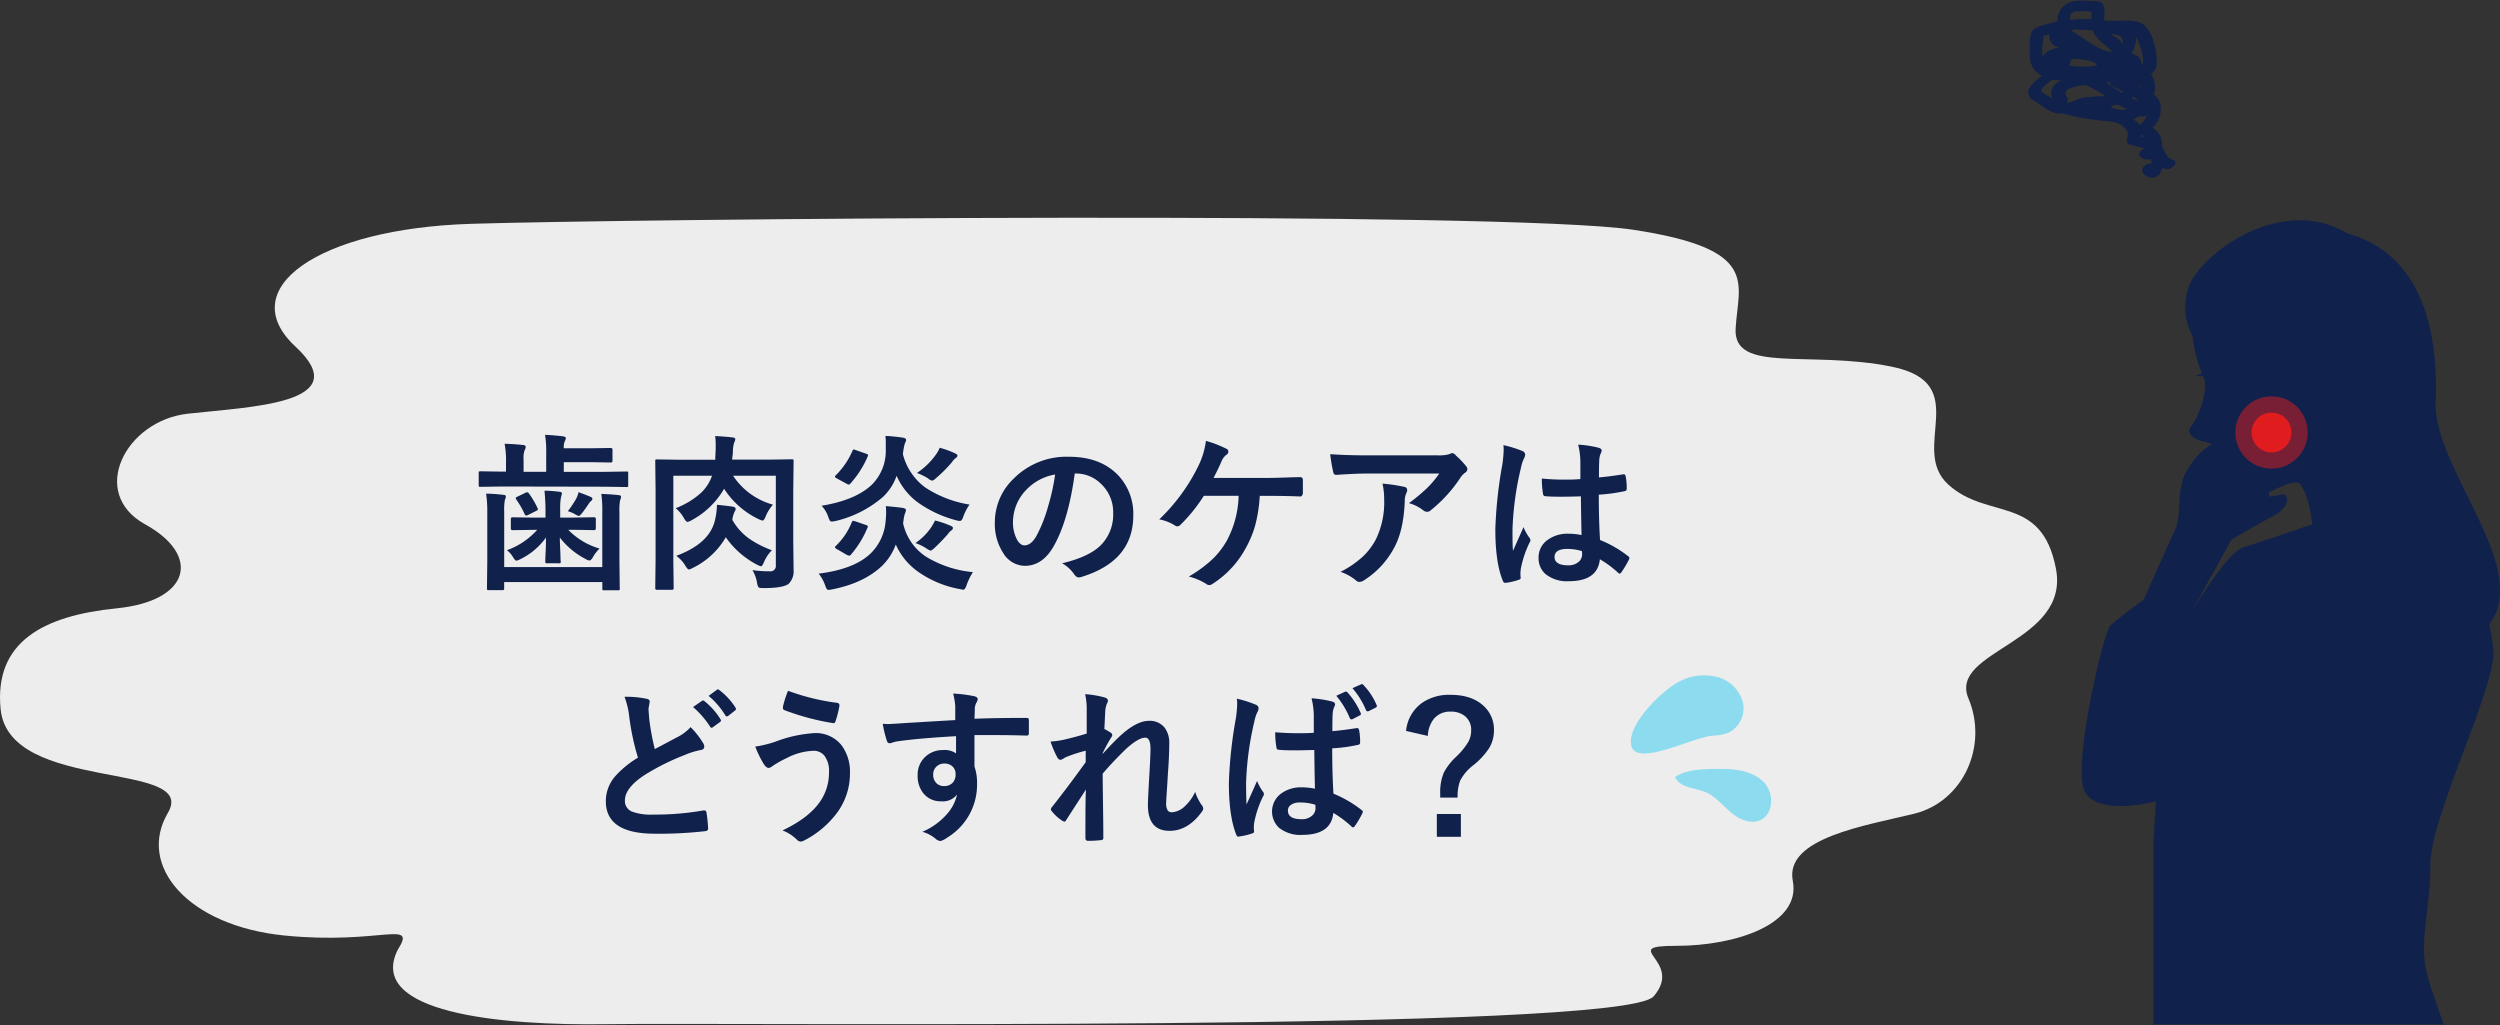 <svg xmlns="http://www.w3.org/2000/svg" viewBox="0 0 600 246"><rect x="0" y="0" width="600" height="246" fill="#333333" stroke="none"/><defs><style>.cls-1{fill:#ededed;}.cls-2{fill:#10214c;}.cls-3{fill:#8cdbef;}.cls-4,.cls-5{fill:#e11c1e;}.cls-4{opacity:0.5;}</style></defs><g id="pc"><path class="cls-1" d="M.15 170.24c-1.62-16.15 10.2-22.48 27.85-24.24s20.4-12.68 6.82-20.17-4.73-24.83 10.18-26.53 40.82-2.3 25.88-16.15 5.46-28.27 42.12-29.43 248.44-3.2 279 1.43 25.2 12.68 24.55 23.65 17.66 5.2 37.45 9.2 4.09 19.63 13.57 28.28 22.41 2.32 25.85 20.18-25.85 19.62-21 31.14-1.36 24.8-12.93 27.67-31.24 5.79-29.22 16.15-13.66 15.58-27.95 15.58 2 3.47-5.45 12.13-221.78 6.23-251.1 6.67c-26.07.41-57.77-2.8-50.34-17.8 4.74-7.5-4.09-1.16-27.21-3.48s-35.4-16.75-27.93-29.43-38.06-4.67-40.14-24.85z"/><path class="cls-2" d="M120.44 116.76l-5.12.08c-.21 0-.33 0-.37-.08a.72.72 0 0 1-.06-.36v-2.85c0-.22 0-.34.08-.38a.65.65 0 0 1 .35-.06l5.12.08h1v-2.19a21.13 21.13 0 0 0-.34-4.5q2.53.08 4.38.3c.46 0 .69.2.69.47a1.6 1.6 0 0 1-.28.82 6.08 6.08 0 0 0-.23 2.22v2.93h5.43v-4.3a24.92 24.92 0 0 0-.28-4.58c1.6.08 3 .2 4.34.36.44.09.65.23.65.41a1.74 1.74 0 0 1-.25.76 3.82 3.82 0 0 0-.24 1.7h6.2l5.08-.08c.27 0 .41.15.41.44v2.61c0 .29-.14.44-.41.44l-5.08-.08h-6.2v2.32h9.91l5.11-.08c.21 0 .34 0 .38.08a.67.67 0 0 1 .06.36v2.85c0 .21 0 .34-.08.38a.67.67 0 0 1-.36.06l-5.11-.08zm23.88 1.78q2.4.08 4.2.3c.36 0 .53.18.53.43a2.8 2.8 0 0 1-.23.82 12.5 12.5 0 0 0-.16 2.71v11.81l.08 6.62c0 .21 0 .34-.08.38a.7.7 0 0 1-.36.06h-3.3c-.21 0-.34 0-.38-.08a.67.67 0 0 1-.06-.36v-1.54h-23.56v1.46a.69.69 0 0 1-.08.42.74.74 0 0 1-.38.06h-3.24c-.21 0-.33 0-.37-.08a.81.81 0 0 1-.06-.4l.08-6.42v-12a29.42 29.42 0 0 0-.28-4.26 39.72 39.72 0 0 1 4.2.3c.36 0 .54.17.54.43a2.62 2.62 0 0 1-.24.78 12.85 12.85 0 0 0-.16 2.75v13.36h23.54v-13.25a30.17 30.17 0 0 0-.23-4.3zm-16.2 8.62l-5.11.08c-.28 0-.41-.15-.41-.45v-2.19c0-.3.13-.45.41-.45l5.11.08h2.8v-1.94c0-1.22-.08-2.73-.24-4.52 1.31 0 2.5.12 3.57.26.41 0 .61.18.61.43 0 0-.08.38-.25 1a14.9 14.9 0 0 0-.16 2.82v1.94h3l5.15-.08c.27 0 .4.15.4.45v2.19c0 .3-.13.45-.4.45l-5.15-.08h-1.07a17 17 0 0 0 7.51 4.5 9.11 9.11 0 0 0-1.58 2.06c-.31.54-.59.81-.86.81a2.25 2.25 0 0 1-.89-.35 18.48 18.48 0 0 1-6.2-5.16c0 1 .07 2.35.14 3.91 0 1 .06 1.65.06 1.82a.33.33 0 0 1-.44.44h-2.81c-.22 0-.34 0-.38-.08a.67.67 0 0 1-.06-.36c0-.08 0-.82.08-2.22s.07-2.45.08-3.51a16.2 16.2 0 0 1-6.09 5.16 3.44 3.44 0 0 1-1 .39c-.19 0-.45-.25-.77-.77a5.94 5.94 0 0 0-1.51-1.74 17.74 17.74 0 0 0 7.28-4.9zm-1.12-8.66a22.3 22.3 0 0 1 2 3.41 1 1 0 0 1 .1.32c0 .13-.16.27-.46.41l-1.86.93a1.14 1.14 0 0 1-.48.16c-.16 0-.3-.13-.41-.39a21.48 21.48 0 0 0-2-3.49.65.65 0 0 1-.12-.3q0-.14.42-.36l1.94-.93a1.06 1.06 0 0 1 .4-.12q.21 0 .47.36zm9.29 4.18a26 26 0 0 0 2-3 6.32 6.32 0 0 0 .56-1.55c1.17.41 2.12.78 2.83 1.09.33.15.5.3.5.46a.75.75 0 0 1-.32.56 2.92 2.92 0 0 0-.62.73c-.58.88-1.09 1.6-1.54 2.16s-.63.69-.77.69a3 3 0 0 1-1-.45 8.08 8.08 0 0 0-1.66-.69zM180.59 136.83a28.12 28.12 0 0 0 4.15.28 1.28 1.28 0 0 0 1.46-1.43v-21.5h-10.26a16.81 16.81 0 0 0 9.57 6.94 9.83 9.83 0 0 0-1.75 2.81c-.26.67-.5 1-.73 1a3 3 0 0 1-.93-.32 20.2 20.2 0 0 1-8.32-7.31 19.69 19.69 0 0 1-7.79 7.55 2.74 2.74 0 0 1-1 .4c-.21 0-.49-.29-.82-.85a8.42 8.42 0 0 0-2-2.44 19.28 19.28 0 0 0 6.11-3.71 10.28 10.28 0 0 0 2.61-4.08h-9.29v20.75l.08 6.24c0 .27-.15.4-.44.4h-3.55c-.29 0-.43-.13-.43-.4l.08-7v-16.41l-.08-7c0-.24 0-.38.08-.43s.18-.06.37-.06l5.43.08h8.53v-.66c.07-1 .1-1.89.1-2.66a17.64 17.64 0 0 0-.13-2.37c1.9.1 3.25.21 4.06.33.51 0 .77.19.77.44a1.93 1.93 0 0 1-.24.73 6.78 6.78 0 0 0-.33 2.16c0 .48-.1 1.15-.2 2h8.88l5.45-.08c.21 0 .33 0 .37.1a.76.76 0 0 1 .06.39l-.08 7.23v11.86l.08 7a4.19 4.19 0 0 1-1.21 3.33q-1.37 1-6 1c-.67 0-1.08-.06-1.21-.2a2.83 2.83 0 0 1-.34-1.05 9 9 0 0 0-1.11-3.06zm-18.29-3.43q7.69-2.84 9.18-8.12a17.22 17.22 0 0 0 .59-4.14q2.88.31 3.75.45c.49.08.73.27.73.58a.89.89 0 0 1-.2.55 6.34 6.34 0 0 0-.57 1.88v.2a13.87 13.87 0 0 0 4 4.46 24.14 24.14 0 0 0 5.47 2.8 9.17 9.17 0 0 0-1.9 2.85c-.27.65-.5 1-.69 1a3.9 3.9 0 0 1-1-.4 20.87 20.87 0 0 1-7.47-6.57 18.43 18.43 0 0 1-7.86 7.33 3.51 3.51 0 0 1-1 .41c-.19 0-.46-.28-.81-.85a7.87 7.87 0 0 0-2.22-2.43zM233.5 137.31a15.38 15.38 0 0 0-1.5 3.07c-.25.77-.53 1.15-.82 1.15-.05 0-.35-.05-.89-.16a25.19 25.19 0 0 1-9.87-4.1 15.87 15.87 0 0 1-5.43-6.58 13.83 13.83 0 0 1-3.33 5.15q-4.36 4.11-11.93 5.61a4.33 4.33 0 0 1-.85.12.55.55 0 0 1-.5-.26 7.09 7.09 0 0 1-.35-.83 9.3 9.3 0 0 0-1.55-2.81q8.57-1.06 12.51-4.88a12.13 12.13 0 0 0 3.56-7.71 20.79 20.79 0 0 0 .12-2.1 12.4 12.4 0 0 0-.08-1.51c1.77.15 3.16.29 4.15.44.46.11.69.28.69.53a3 3 0 0 1-.28.9 10.93 10.93 0 0 0-.34 1.82l-.07.42a12.91 12.91 0 0 0 5.56 8.06 26.37 26.37 0 0 0 11.2 3.67zm-.81-16.21a11.81 11.81 0 0 0-1.51 2.93c-.23.7-.51 1-.81 1a4.74 4.74 0 0 1-.89-.16 28.1 28.1 0 0 1-9.1-4.22 15.7 15.7 0 0 1-5.19-6.46 12.91 12.91 0 0 1-3.25 5.05 26.89 26.89 0 0 1-11.44 5.81 5.9 5.9 0 0 1-.87.12.57.57 0 0 1-.49-.26 7.22 7.22 0 0 1-.34-.81 7.07 7.07 0 0 0-1.63-2.72c5.46-.89 9.49-2.59 12.09-5.07a11.42 11.42 0 0 0 3.33-7.93v-1.84a17.7 17.7 0 0 0-.08-1.92 40.78 40.78 0 0 1 4.26.43c.47.1.7.27.7.54a2.11 2.11 0 0 1-.32.85 16.44 16.44 0 0 0-.45 2.56 13.89 13.89 0 0 0 2.37 5 13.3 13.3 0 0 0 3.14 3.09 27.14 27.14 0 0 0 10.48 4.01zm-27.37-13.1l2.56.89q.45.15.45.36a.74.74 0 0 1-.08.29 23.64 23.64 0 0 1-4.14 6.5.59.59 0 0 1-.4.26 1.23 1.23 0 0 1-.49-.18l-2.4-1.31c-.29-.15-.43-.29-.43-.41a.53.53 0 0 1 .19-.32 18.59 18.59 0 0 0 4-5.85c.09-.23.2-.35.31-.35a1.53 1.53 0 0 1 .43.12zm-.16 17.08l2.72.93c.27.09.41.21.41.34a1.1 1.1 0 0 1-.12.36 23.79 23.79 0 0 1-4 6.46.5.5 0 0 1-.36.19 1.85 1.85 0 0 1-.57-.19l-2.4-1.39c-.29-.16-.44-.31-.44-.44a.51.51 0 0 1 .14-.26 16.31 16.31 0 0 0 3.91-5.8c.09-.2.2-.3.32-.3a1.27 1.27 0 0 1 .39.14zm14.59 5.23a14.61 14.61 0 0 0 3.72-3.72 15.94 15.94 0 0 0 .94-1.67 22.94 22.94 0 0 1 3.52 1.17c.52.2.78.4.78.62a.77.77 0 0 1-.42.61 3.71 3.71 0 0 0-.79.85q-1.41 1.62-3.17 3.29c-.51.46-.83.7-1 .7a4.79 4.79 0 0 1-1-.54 12.19 12.19 0 0 0-2.58-1.27zm.35-16.82a17.34 17.34 0 0 0 4.5-4.36 8.79 8.79 0 0 0 .94-1.67 23.52 23.52 0 0 1 3.52 1.27c.49.22.74.43.74.61s-.16.42-.46.62a3.59 3.59 0 0 0-.85.93 32.09 32.09 0 0 1-3.77 3.8c-.46.44-.8.66-1 .66a2.09 2.09 0 0 1-1-.54 13.53 13.53 0 0 0-2.62-1.28zM257.94 113.64q-1.53 11.28-5.07 17.48c-1.79 3.12-4.09 4.68-6.92 4.68a6.17 6.17 0 0 1-5.19-3.09 12.83 12.83 0 0 1-2-7.33 14.54 14.54 0 0 1 4.58-10.57 17.87 17.87 0 0 1 13.19-5.19q7.63 0 11.9 4.52a13.45 13.45 0 0 1 3.56 9.55q0 11-12.5 14.79a2.66 2.66 0 0 1-.6.1c-.39 0-.78-.28-1.15-.84a8.41 8.41 0 0 0-2.83-2.55q6.26-1.49 9.12-4.18a10.44 10.44 0 0 0 3.13-7.95 9.26 9.26 0 0 0-2.84-6.86 8.54 8.54 0 0 0-6.24-2.56zm-4.71.24a12.43 12.43 0 0 0-6.94 3.69 11.16 11.16 0 0 0-3.17 7.51 8.82 8.82 0 0 0 1 4.5c.53.87 1.11 1.31 1.74 1.31 1.11 0 2.13-.83 3-2.48a34.36 34.36 0 0 0 2.72-7 51.16 51.16 0 0 0 1.65-7.53zM302.34 119a35.45 35.45 0 0 1-1.13 7.23 25.32 25.32 0 0 1-2.16 5.19 23.29 23.29 0 0 1-8 8.68 1.36 1.36 0 0 1-.84.32 1.09 1.09 0 0 1-.71-.28 14.87 14.87 0 0 0-4.18-1.78 30.4 30.4 0 0 0 5.93-4.4 19.89 19.89 0 0 0 3.25-4.32 24.09 24.09 0 0 0 2.77-10.64h-8.36a38.07 38.07 0 0 1-5.65 7 1 1 0 0 1-.7.32 1 1 0 0 1-.57-.2 10.62 10.62 0 0 0-3.77-1.47 44.91 44.91 0 0 0 9.58-13.23 18.88 18.88 0 0 0 1.62-5.61 26.73 26.73 0 0 1 4.88 1.88.68.68 0 0 1 .49.69.8.8 0 0 1-.45.76 3.78 3.78 0 0 0-1.21 1.66c-.49 1.15-1.12 2.45-1.88 3.9h13q1.4 0 4.14-.09c1.7-.06 2.92-.09 3.64-.1.44 0 .66.24.66.73v3.27s-.19.65-.58.65c-2.26-.1-4.73-.15-7.43-.15zM319.25 109c2.58.18 5.33.28 8.25.28h17.4a9.86 9.86 0 0 0 2.81-.24 4.93 4.93 0 0 1 .78-.3 1.32 1.32 0 0 1 .93.58 21.07 21.07 0 0 1 2.44 2.55 1.16 1.16 0 0 1 .31.73 1.1 1.1 0 0 1-.57.86 4.84 4.84 0 0 0-1.09 1.17 33.73 33.73 0 0 1-7.14 7.84 1.19 1.19 0 0 1-.85.36 1.52 1.52 0 0 1-1-.4 9.93 9.93 0 0 0-3.37-1.68 42.43 42.43 0 0 0 4.32-3.59 23 23 0 0 0 2.95-3.51h-17.52q-2.44 0-7.18.32c-.4 0-.64-.18-.73-.61a39 39 0 0 1-.74-4.36zm2.44 28.26a23.63 23.63 0 0 0 5.51-3.79 16.17 16.17 0 0 0 3-4 20.23 20.23 0 0 0 2-9.59 17.27 17.27 0 0 0-.4-3.81 37.71 37.71 0 0 1 5.23.78.76.76 0 0 1 .7.77 1.64 1.64 0 0 1-.2.71 4.24 4.24 0 0 0-.38 1.67q-.21 6.94-2.4 11.17a20.81 20.81 0 0 1-7.37 8.09 2.19 2.19 0 0 1-1.15.4 1.14 1.14 0 0 1-.81-.38 11.89 11.89 0 0 0-3.73-2.05zM360.82 106.83a28.28 28.28 0 0 1 4.62 1.44 1 1 0 0 1 .61.82 2.21 2.21 0 0 1-.27.89 9.26 9.26 0 0 0-.74 2.24 73.38 73.38 0 0 0-2.04 14.78c0 2.33 0 4.06.12 5.2l1.33-3c.49-1.07.88-2 1.19-2.69a11.81 11.81 0 0 0 1.42 2.55.93.93 0 0 1 .24.58 1.27 1.27 0 0 1-.24.65 24.87 24.87 0 0 0-2.06 6.21 9.94 9.94 0 0 0-.1 1.24 8.91 8.91 0 0 0 .06.92v.07c0 .19-.16.34-.49.44a16.3 16.3 0 0 1-3 .7 1.5 1.5 0 0 1-.31 0c-.2 0-.37-.17-.5-.53q-1.78-4.34-1.78-12.34a105.22 105.22 0 0 1 1.66-15.4 26.76 26.76 0 0 0 .34-3.64 9.77 9.77 0 0 0-.06-1.13zm18.75 21.58c-.05-2.23-.11-5.33-.16-9.29-1.9.06-3.39.09-4.46.09-1.45 0-2.75 0-3.9-.11q-.68 0-.72-.54a21.48 21.48 0 0 1-.29-3.71 54.13 54.13 0 0 0 5.41.26c1.26 0 2.55 0 3.84-.14v-4.26a18.47 18.47 0 0 0-.53-4 25.94 25.94 0 0 1 4.91.75c.49.15.74.38.74.7a2.7 2.7 0 0 1-.24.69 4.69 4.69 0 0 0-.34 1.43c-.05.91-.08 2.34-.08 4.3q2.71-.24 5.77-.74a1.51 1.51 0 0 1 .26 0c.19 0 .33.18.39.52a14.11 14.11 0 0 1 .24 2.89.54.54 0 0 1-.46.62 40.8 40.8 0 0 1-6.24.85q0 6 .3 10.88a27.45 27.45 0 0 1 6.74 3.88c.21.15.31.29.31.42a1.43 1.43 0 0 1-.11.4 25.1 25.1 0 0 1-1.87 3.13.53.53 0 0 1-.37.24.55.55 0 0 1-.36-.2 24.66 24.66 0 0 0-4.38-3.25q-.53 5.26-7.43 5.27a8.18 8.18 0 0 1-5.63-1.73 5 5 0 0 1-1.65-3.94 5.1 5.1 0 0 1 2.28-4.32 8.08 8.08 0 0 1 4.84-1.41 16.31 16.31 0 0 1 3.19.32zm.1 3.86a11.83 11.83 0 0 0-3.53-.53c-2 0-3.05.65-3.05 1.94s1.09 2 3.29 2a3.64 3.64 0 0 0 2.54-.87 2.35 2.35 0 0 0 .79-1.76c0-.29-.02-.56-.04-.78zM149.88 167.23a23.75 23.75 0 0 1 5.33.48c.49.12.73.34.73.65l-.3 1.71c0 .25.07 1.15.2 2.71a61.25 61.25 0 0 0 1.31 7l3-1.59c1.35-.72 2.28-1.22 2.8-1.48a10.77 10.77 0 0 0 2.79-2.2 19.44 19.44 0 0 1 3 3.82 1.51 1.51 0 0 1 .28.85c0 .47-.27.74-.81.82a18.4 18.4 0 0 0-3.91 1.21 56.36 56.36 0 0 0-9.53 4.75c-3.2 2.09-4.79 4.13-4.79 6.13a2.72 2.72 0 0 0 1.68 2.69 12.94 12.94 0 0 0 5.05.72 66.85 66.85 0 0 0 12.11-1h.26c.25 0 .41.18.48.52a36.31 36.31 0 0 1 .39 3.77c0 .42-.2.65-.73.69a95.47 95.47 0 0 1-12.09.61q-11.73 0-11.73-7.79a9.09 9.09 0 0 1 2.36-6.12 23.39 23.39 0 0 1 5.35-4.34 58.66 58.66 0 0 1-2.1-9.91 19.16 19.16 0 0 0-1.13-4.7zm16.45 2.46l2.14-1.48a.4.4 0 0 1 .25-.1.67.67 0 0 1 .36.17 17 17 0 0 1 3.84 4.34.53.53 0 0 1 .12.3.5.5 0 0 1-.23.36l-1.71 1.25a.55.55 0 0 1-.32.14c-.11 0-.23-.09-.35-.26a21.46 21.46 0 0 0-4.1-4.72zm3.72-2.67l2-1.47a.43.43 0 0 1 .26-.1.59.59 0 0 1 .34.18 16.11 16.11 0 0 1 3.86 4.18.67.67 0 0 1 .12.34.5.5 0 0 1-.24.39l-1.62 1.27a.61.61 0 0 1-.32.12.44.44 0 0 1-.38-.26 19 19 0 0 0-4.02-4.67zM181.26 179.18a27.06 27.06 0 0 0 4.84-1.18 31.88 31.88 0 0 1 9.29-2.05 7.85 7.85 0 0 1 6.6 2.94 10.66 10.66 0 0 1 2 6.71 15.78 15.78 0 0 1-3.29 9.72 22.7 22.7 0 0 1-7.83 6.46 2.18 2.18 0 0 1-.7.2 1.44 1.44 0 0 1-1-.54 10.11 10.11 0 0 0-3.37-2.14q6.19-2.92 8.92-6.78a12.17 12.17 0 0 0 2.24-7.19 6 6 0 0 0-1.13-4 3.3 3.3 0 0 0-2.65-1.14 14.78 14.78 0 0 0-6.37 1.75 23 23 0 0 0-3.44 1.94 1.61 1.61 0 0 1-.9.42c-.37 0-.75-.3-1.14-.89a24.76 24.76 0 0 1-2.07-4.23zm7.87-13.39a53.49 53.49 0 0 0 11.77 2.89c.37.07.56.26.56.58a.77.77 0 0 1 0 .15 25.29 25.29 0 0 1-.89 3.57c-.12.39-.29.58-.5.58h-.07a58.87 58.87 0 0 1-11.77-3.14.51.51 0 0 1-.32-.51 1.77 1.77 0 0 1 0-.3 22.75 22.75 0 0 1 1.22-3.82zM229.26 172.82v-3.37a17.38 17.38 0 0 0-.5-3 33.68 33.68 0 0 1 4.76.58c.75.13 1.13.39 1.13.77a2.13 2.13 0 0 1-.36.93 3.82 3.82 0 0 0-.34 1.17c0 .17 0 1-.08 2.6q5.46-.21 12.47-.2a.66.66 0 0 1 .48.12.94.94 0 0 1 .11.49v3.09q0 .54-.51.54h-.16q-3.69-.12-7.83-.12h-4.56v7.55a11.55 11.55 0 0 1 .62 4 14.83 14.83 0 0 1-7.24 13.1 4.12 4.12 0 0 1-1.58.78 2.28 2.28 0 0 1-1.21-.62 8.56 8.56 0 0 0-3.09-1.6 16.22 16.22 0 0 0 5.94-4.3 10.32 10.32 0 0 0 2.38-4.64 4.28 4.28 0 0 1-3.8 1.62 5.26 5.26 0 0 1-4.23-1.86 6.52 6.52 0 0 1-1.42-4.36 5.75 5.75 0 0 1 2.06-4.66 6.13 6.13 0 0 1 4.06-1.42 4.69 4.69 0 0 1 3.09.81v-4.14q-8.79.5-14 1.23a6.82 6.82 0 0 0-1.21.29 2.83 2.83 0 0 1-.69.18.7.7 0 0 1-.69-.57 26.41 26.41 0 0 1-1-4.09l1.28.06s1.64-.07 3.67-.22q3.19-.2 12.45-.74zm-2.59 10.43a2.66 2.66 0 0 0-1.92.73 2.49 2.49 0 0 0-.78 1.9 2.75 2.75 0 0 0 .86 2.16 2.52 2.52 0 0 0 1.74.62 2.77 2.77 0 0 0 2.06-.79 2.82 2.82 0 0 0 .71-2 2.44 2.44 0 0 0-.83-2 2.76 2.76 0 0 0-1.84-.62zM260.43 166.6a24.42 24.42 0 0 1 4.62.77c.57.15.85.42.85.82a1.72 1.72 0 0 1-.28.77 6 6 0 0 0-.37 2c-.06 1-.12 2.38-.2 4a17 17 0 0 1 1.54.89.74.74 0 0 1 .36.58.91.91 0 0 1-.2.46 41.28 41.28 0 0 0-2.1 3.84v.2c1.14-1.28 2.39-2.59 3.77-3.93 2.78-2.65 5.23-4 7.33-4a4.53 4.53 0 0 1 3.75 1.63 5.93 5.93 0 0 1 1.12 3.78q0 3.1-.33 7.37c-.05 1-.15 2.55-.28 4.56-.08 1.07-.12 1.82-.12 2.26a3.13 3.13 0 0 0 .42 2 1.42 1.42 0 0 0 1.09.34 5.07 5.07 0 0 0 3-1.47 11.06 11.06 0 0 0 2.44-3.41 12 12 0 0 0 1.5 3.06 1.67 1.67 0 0 1 .44.93 1.33 1.33 0 0 1-.28.69q-3.33 4.66-7.81 4.66-5.19 0-5.19-6.2 0-1.26.32-6.82.3-5 .3-6.66c0-1.78-.43-2.68-1.27-2.68q-1.59 0-4.54 2.64-3.31 3.22-5.67 6 0 1.44.1 8.48.06 4.46.06 6.89a.51.51 0 0 1-.57.58 24.14 24.14 0 0 1-3.16.16c-.38 0-.57-.23-.57-.7 0-5.29 0-9.17.12-11.61q-2 3.1-4.72 7.31c-.14.27-.29.4-.43.4a1.17 1.17 0 0 1-.5-.2 10.11 10.11 0 0 1-2.52-2.28.63.63 0 0 1-.23-.43 1 1 0 0 1 .35-.7q4.06-5.18 8-10.66v-2.75a34.09 34.09 0 0 0-4.88 1.6l-.37.22a1.71 1.71 0 0 1-.8.36q-.49 0-.81-.66a23.38 23.38 0 0 1-1.58-3.72 22 22 0 0 0 2.95-.38q3.22-.75 5.73-1.53v-5.53a16.3 16.3 0 0 0-.38-3.93zM296.84 167.69a25.72 25.72 0 0 1 4.62 1.47 1 1 0 0 1 .61.81 2.1 2.1 0 0 1-.28.89 9.05 9.05 0 0 0-.73 2.24 73.21 73.21 0 0 0-2 14.77q0 3.48.12 5.19l1.32-2.94c.49-1.07.89-2 1.19-2.69a12.68 12.68 0 0 0 1.41 2.57.88.88 0 0 1 .24.55 1.16 1.16 0 0 1-.24.65 24.87 24.87 0 0 0-2.08 6.17 8.36 8.36 0 0 0-.1 1.25 8.91 8.91 0 0 0 .06.91v.08c0 .18-.17.33-.5.43a15.6 15.6 0 0 1-3 .7 1.16 1.16 0 0 1-.32.06c-.19 0-.36-.19-.49-.56q-1.74-4.41-1.74-12.33a104.66 104.66 0 0 1 1.66-15.41 28.87 28.87 0 0 0 .34-3.67 10.15 10.15 0 0 0-.09-1.14zm18.75 21.6q-.09-3.34-.16-9.29c-2 .05-3.46.08-4.46.08-1.46 0-2.76 0-3.91-.12-.45 0-.68-.18-.71-.54a21.17 21.17 0 0 1-.3-3.68c1.79.15 3.59.23 5.41.23 1.29 0 2.57 0 3.85-.11v-4.27a18.2 18.2 0 0 0-.54-4 28.26 28.26 0 0 1 4.92.77c.49.14.73.37.73.7a2.7 2.7 0 0 1-.24.69 4.71 4.71 0 0 0-.33 1.41c-.06.92-.08 2.36-.08 4.32q2.72-.24 5.77-.73a.91.91 0 0 1 .25 0c.2 0 .33.17.4.51a14.18 14.18 0 0 1 .24 2.89c0 .36-.16.56-.46.6a37.64 37.64 0 0 1-6.24.85q0 6 .3 10.88a27.81 27.81 0 0 1 6.73 3.91c.21.14.32.28.32.41a1.23 1.23 0 0 1-.12.4 22.11 22.11 0 0 1-1.86 3.13.53.53 0 0 1-.38.24.56.56 0 0 1-.35-.2 25.16 25.16 0 0 0-4.37-3.27q-.52 5.27-7.44 5.27a8.15 8.15 0 0 1-5.63-1.74 5.36 5.36 0 0 1 .64-8.25 8 8 0 0 1 4.84-1.42 15.52 15.52 0 0 1 3.18.33zm.09 3.85a12.16 12.16 0 0 0-3.7-.54 3.6 3.6 0 0 0-2.18.58 1.64 1.64 0 0 0-.7 1.38c0 1.36 1.1 2.05 3.29 2.05a3.61 3.61 0 0 0 2.54-.88 2.33 2.33 0 0 0 .79-1.78 6.24 6.24 0 0 0-.04-.81zm5-26.14l2.18-1a.69.69 0 0 1 .22 0 .48.48 0 0 1 .35.21 18.12 18.12 0 0 1 3.13 4.9.65.65 0 0 1 .06.26c0 .13-.1.25-.31.35l-1.67.86a.67.67 0 0 1-.28.08c-.15 0-.29-.11-.41-.32a20.54 20.54 0 0 0-3.23-5.34zm3.88-1.83l2.12-.93a.52.52 0 0 1 .22-.06c.11 0 .22.08.34.24a15.94 15.94 0 0 1 3.13 4.74.56.56 0 0 1 .08.27.45.45 0 0 1-.32.42l-1.62.81a1 1 0 0 1-.3.06c-.15 0-.26-.09-.36-.27a19.82 19.82 0 0 0-3.25-5.28zM337.45 175.42a9.4 9.4 0 0 1 3.74-6.66 11.41 11.41 0 0 1 6.94-2q5.07 0 7.92 2.64a7.65 7.65 0 0 1 2.5 5.92 8 8 0 0 1-1.21 4.3 17.58 17.58 0 0 1-3.62 3.94 11.28 11.28 0 0 0-3.29 3.81 10.8 10.8 0 0 0-.6 4.06h-4.18v-1a12.09 12.09 0 0 1 .89-5.05 14.51 14.51 0 0 1 2.84-3.67 16.93 16.93 0 0 0 3.05-3.72 5.73 5.73 0 0 0 .65-2.7 4.19 4.19 0 0 0-1.5-3.43 5.25 5.25 0 0 0-3.41-1.07 5 5 0 0 0-4.05 1.74 7 7 0 0 0-1.44 4.09zm7.39 19.94h5.77v5.47h-5.77z"/><path class="cls-3" d="M403.78 163.21a12.71 12.71 0 0 1 8.6-.67 8.61 8.61 0 0 1 5.9 6 6.53 6.53 0 0 1-3.48 7.33 12.15 12.15 0 0 1-3.76.69c-5 .43-18.58 7.73-19.57 2.24-.94-5.23 8.17-13.86 12.31-15.59zM413.34 184.55c3.59 0 7.49.61 10 3.2s2.37 7.72-.95 9.11c-2.22.94-4.81-.14-6.7-1.66s-3.43-3.46-5.52-4.68c-2.68-1.55-6.73-1.09-8.15-4 2.67-2.03 7.83-1.98 11.32-1.97z"/><path class="cls-2" d="M488 24.08c1.93 1.07 3.53 2.8 5.76 3.1a8.23 8.23 0 0 0 1.41.07 45.5 45.5 0 0 0 7.27 1.48c1.13.12 2.54.32 4 .41a5.65 5.65 0 0 1 2.68.91c1.33 1.06 1.85 1.6 1.36 3.43a.94.94 0 0 0 .67 1.24 21.75 21.75 0 0 1 3.53 1h-.07c-.7.19-1.63 1.12-1 1.86a2.24 2.24 0 0 0 2.4.57 1.91 1.91 0 0 1 .39 1.1 2.72 2.72 0 0 0-1.49.4c-.63.4-1 1-.63 1.69a1.88 1.88 0 0 0 1.2 1 2.22 2.22 0 0 0 2.93-.66 2.36 2.36 0 0 0 .19-.71 3.74 3.74 0 0 0 .45-.67 4.41 4.41 0 0 0 .67.24c1.41.4 3.56-1.71 1.65-2.25-1.52-.43-1.76-2-2.49-3.17a4.57 4.57 0 0 0-2.28-4.47 6 6 0 0 0 1.78-6 4.59 4.59 0 0 0-1.49-2 5.12 5.12 0 0 0-.52-4.62l-.18-.24a2.93 2.93 0 0 0 1.43-2.43c.1-2.82-.87-8.67-3.93-9.88-1.93-.76-3.95-.47-6-.47-.89 0-1.77 0-2.65-.07-.15-1.71.77-4.64-2-4.64-2 0-4.53-.49-6.38.32a4.51 4.51 0 0 0-2.86 4.53c-.55.11-1.09.24-1.64.39-1.06.3-3.13.7-4 1.48-1.27 1.09-1 3.45-1 5-.07 1.67 0 3.51 1.2 4.84a9 9 0 0 0 1.7 1.44 9.48 9.48 0 0 0-2.64 2.31 2.16 2.16 0 0 0 .58 3.47zm26.58 8.84l-.83-.2.14-.39a2.94 2.94 0 0 1 .71.59zm-2.52-4.3a3.26 3.26 0 0 0 .62-.31 1.86 1.86 0 0 0 .48-.39 9.5 9.5 0 0 0 1.5 0 3.08 3.08 0 0 0 .55-.16 4.67 4.67 0 0 1-1.62 2.16 3.13 3.13 0 0 0-.26-.25c-.42-.35-.83-.67-1.25-1.05zm-21.69-20c.52-.1 1-.23 1.5-.37a2.73 2.73 0 0 0 2.45 3.14c-1.94.34-3.67 1-4.07 2.38a11.06 11.06 0 0 1 0-3.25c.09-.66.13-1.29.14-1.93zm19 1.79a4.53 4.53 0 0 0-1.33-1.29 8.79 8.79 0 0 1-1.48-1c1.71.17 3.13.53 2.87 2.26zm-7.12-3.11a4.89 4.89 0 0 0 .75 1.38c1.15 1.54 2.72 2.33 3.93 3.75a8 8 0 0 1-2.22-.46c-2.66-1.08-4.59-2.77-7-4.26a3.37 3.37 0 0 0-.4-.23c0-.11 0-.22-.05-.32.2 0 .4-.06.6-.09 1.46.05 2.92.15 4.39.23zm-5.7 8.42a7.16 7.16 0 0 0 .63-1.57h.95c1.53.14 3.62.24 4.94 1.13 1.12.76-3.52.72-3.55.72a22.94 22.94 0 0 1-2.97-.28zm11.81 9.37l1 .64a10.36 10.36 0 0 0 1 .37 5.35 5.35 0 0 1-1 .35c-.74-.14-1.58-.37-2.3-.52l-.52-.55a5.18 5.18 0 0 0 .68-.06c.42-.06.78-.15 1.14-.23zm-2.84-5.24l.62-.22.2.11a.86.86 0 0 0 .41.72 24 24 0 0 0 2.81 1.54l-.35.25c-1.16-.7-2.4-1.57-3.69-2.4zm7.52 4l-.17.21c-.43-.16-.85-.34-1.28-.53.14-.09.27-.19.41-.3.35.24.7.44 1 .66zm-11.69 2.15c-.31-.06-.63-.11-.93-.18l.27-.07a5.05 5.05 0 0 0 .66.25zm-5.25-2.64c-1.56-2 1.7-2.66 4.47-2.95l.2.09a33.62 33.62 0 0 1 4.66 2.63 20.83 20.83 0 0 0-3.71.14h-.48c-1.85 0-3.39 1.19-5.26 1.41a1 1 0 0 0 .12-1.3zm5.9-20.36c-.05.51-.1 1-.12 1.54h-.52a38.59 38.59 0 0 0-4.53.22c-.1-1.19.2-2.1 1.93-2 .34-.09 3.32-.18 3.24.24zm12 12.67a2.47 2.47 0 0 0-1-2.21 4.51 4.51 0 0 0-1.43-.57 8.52 8.52 0 0 0 1.15-3.93 14.6 14.6 0 0 1 1.5 4.62 2.69 2.69 0 0 1-.16 2.06zm-.2 5.21l-.27-.13c0-.14.07-.28.11-.42a3.8 3.8 0 0 1 .22.52zm-23.95.88c.32-.94 1.47-1.79 2.71-2.58l2.19.13-.3.13a3.21 3.21 0 0 0-1.95 4.07c-1.37-.67-2.72-1.4-2.59-1.78zM499.91 188.71c1.82 7.85 17.52 3.61 17.52 3.61l-.59 9.06v44.47h69.66c-1.53-4.33-3-8.44-3.8-11.23-2.41-8.47.59-15.7.59-27.19s15.71-42.29 15.11-51.34a44.72 44.72 0 0 0-1-6.29 9.1 9.1 0 0 0 .73-1c8.47-13.62-14.19-36.86-13.57-52.26s-2.44-35.36-21.17-40.5c-16-9.67-35.35 5.14-38.05 12.69a14.61 14.61 0 0 0 .9 12 32.39 32.39 0 0 0 2.21 8.84 4.37 4.37 0 0 1-1.62.62 5.66 5.66 0 0 0 1.91.06l.09.26c1.53 3.18-1.76 10.61-3 11.91s.38 3 3 3.55a11.86 11.86 0 0 1 2.09.65c-2.47 1.23-4.58 3.73-6.18 6.52-2.41 4.24-1.2 9.67-2.41 13.29l-7.9 17.57a95.26 95.26 0 0 0-7.88 6.06c-1.79 1.79-8.43 30.77-6.64 38.65zm26.19-42.06l9.46-17.16s7.26-4.24 9.67-5.44 4.85-3.62 3-5.44l-3.62.59s0-.39-.12-1c3.33-1.67 6.85-3.29 7.76-1.79 1.53 2.5 2.3 6 2.71 9.43h-.09s-12.08 4.2-16.31 5.44c-3.82 1.12-11.11 13.14-12.46 15.37z"/><circle class="cls-4" cx="545.16" cy="103.8" r="8.68"/><circle class="cls-5" cx="545.16" cy="103.8" r="4.78"/></g></svg>